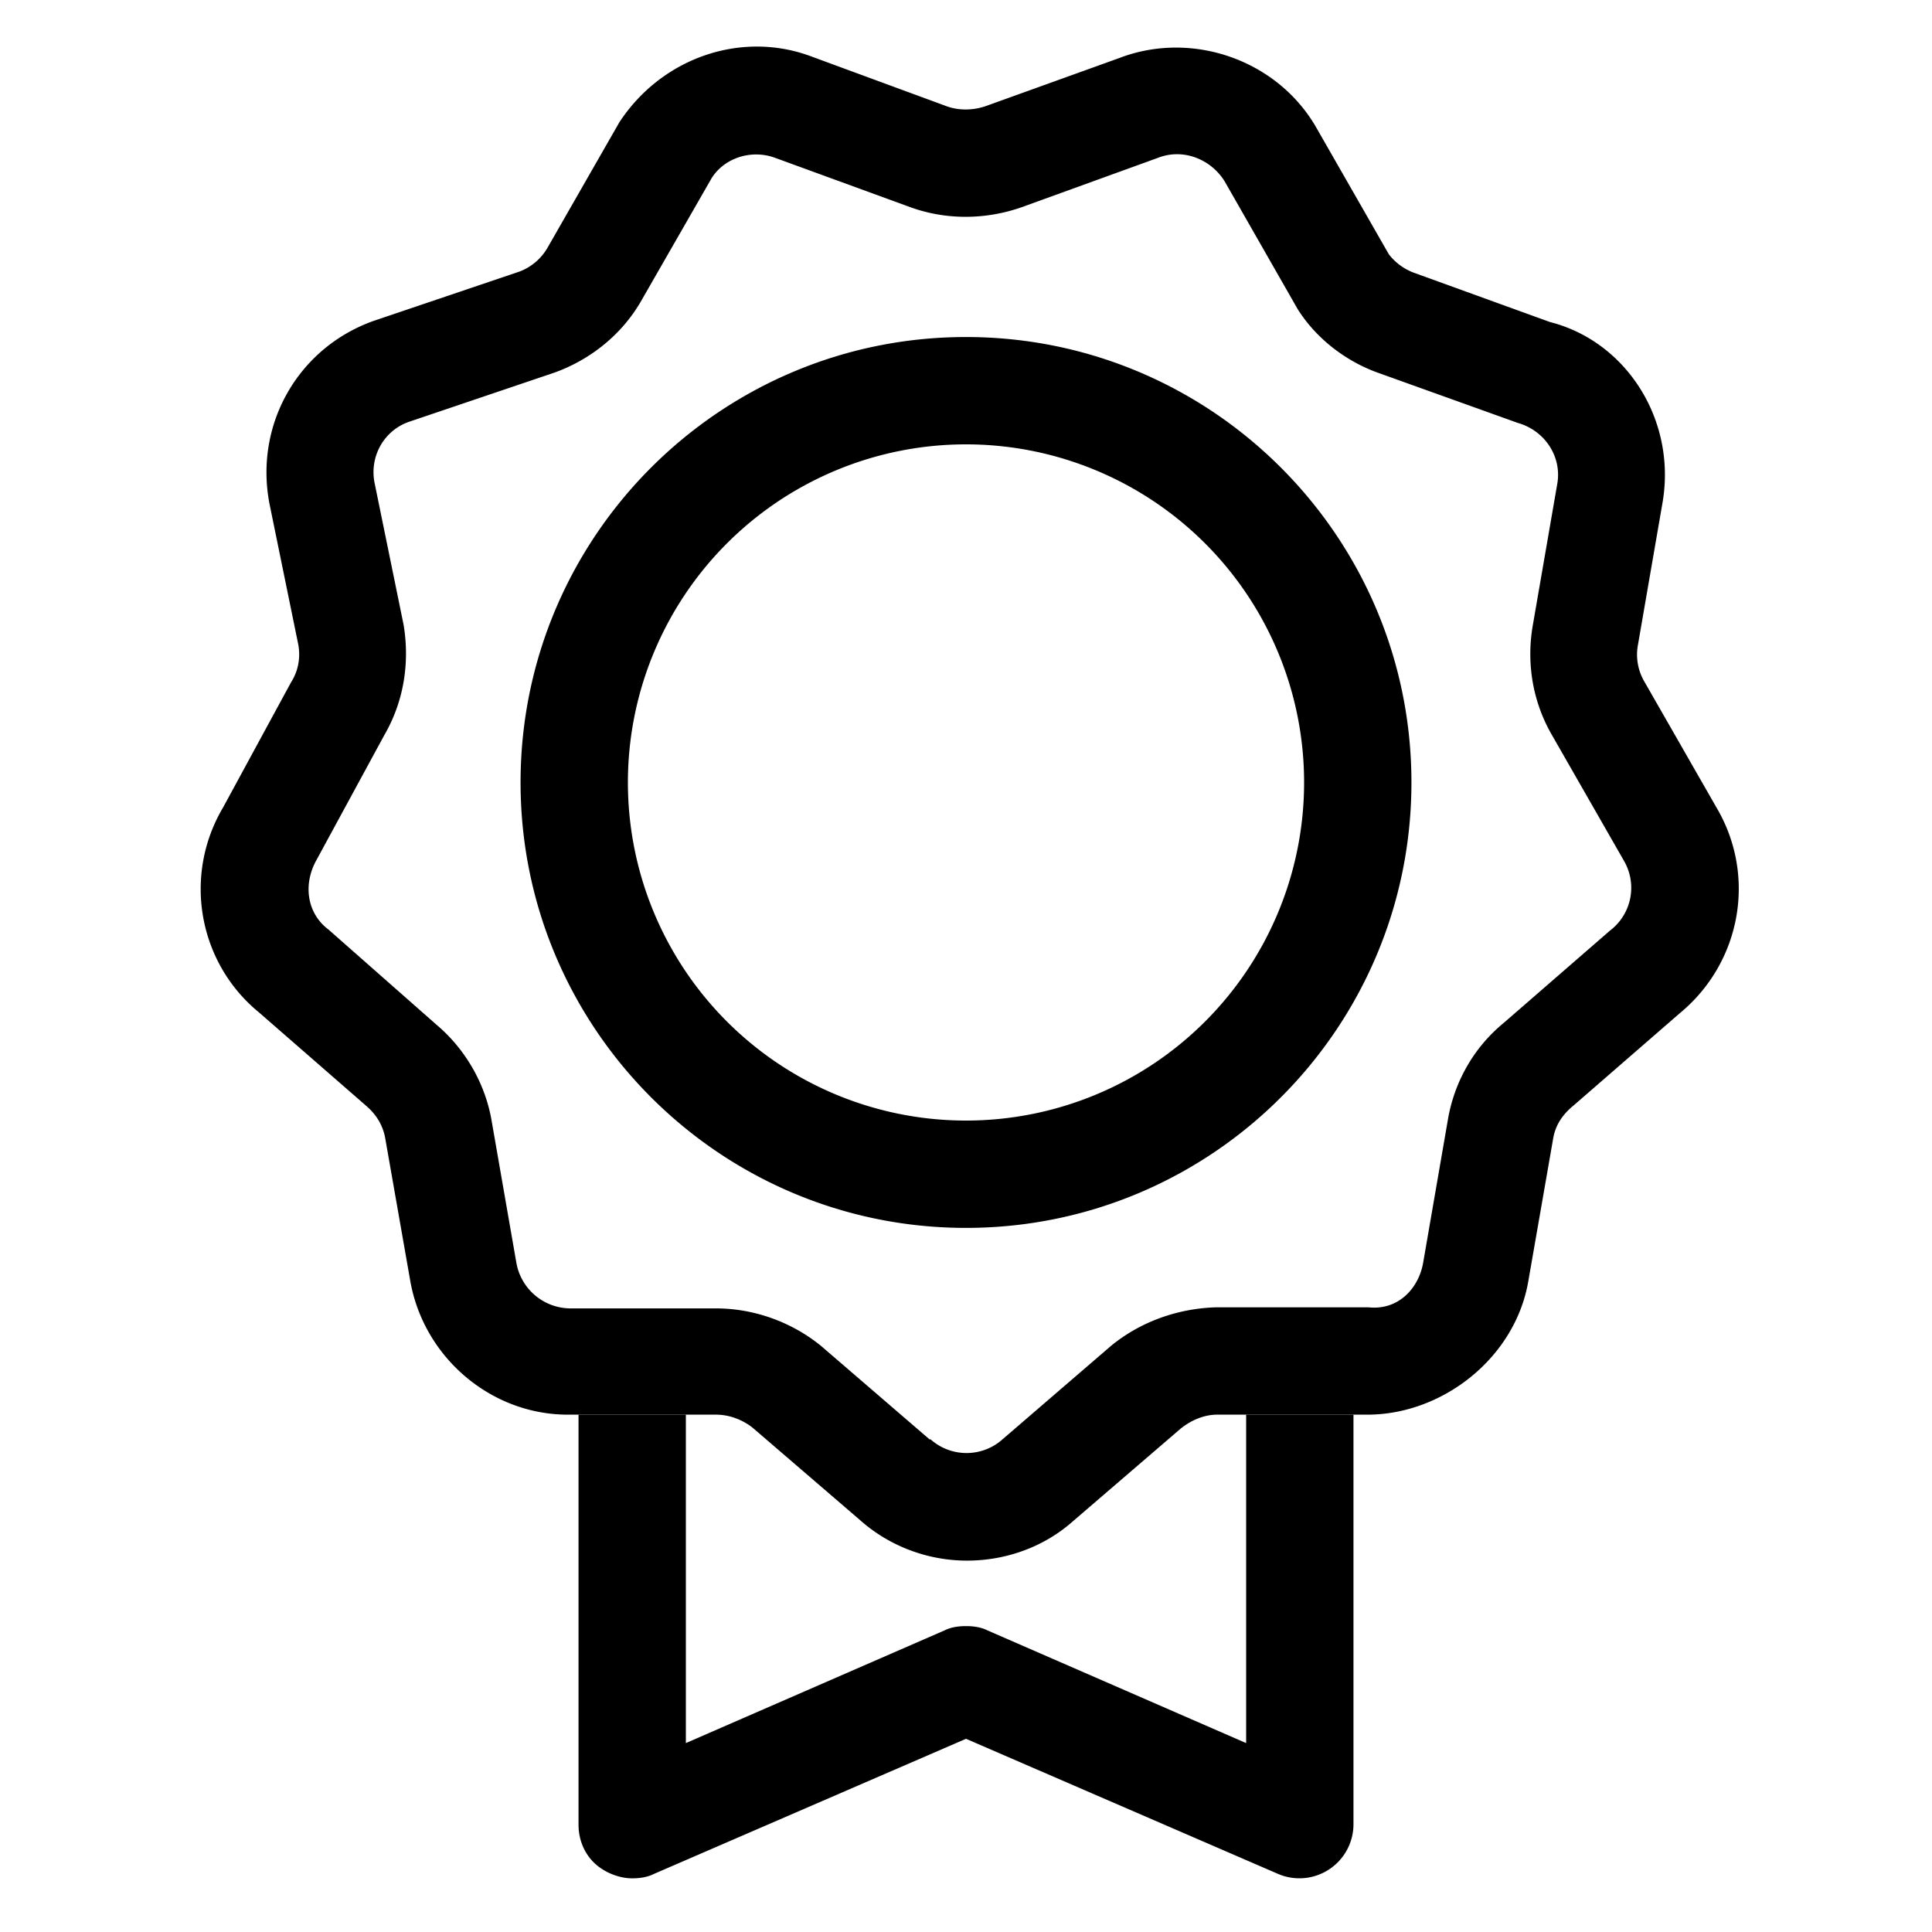 <svg xmlns="http://www.w3.org/2000/svg" viewBox="0 0 18 18"><path d="M11.61 16.24L9.2 15.19c-.06-.03-.13-.04-.2-.04s-.14.01-.2.04l-2.41 1.05v-3.06h-1V17c0 .17.08.33.23.42.08.05.18.08.27.08.07 0 .14-.01.2-.04L9 16.2l2.91 1.26a.504.504 0 00.7-.46v-3.82h-1v3.06z"/><path d="M15.99 7.52l-.67-1.17a.498.498 0 01-.06-.34l.23-1.33c.13-.77-.34-1.5-1.05-1.68l-1.27-.46a.532.532 0 01-.23-.17l-.67-1.17c-.36-.64-1.16-.92-1.84-.66L9.18.99c-.12.04-.25.04-.36 0L7.57.53c-.65-.25-1.4 0-1.8.61L5.1 2.31a.51.51 0 01-.26.22l-1.36.46c-.7.25-1.11.96-.97 1.7l.27 1.32c.02.12 0 .24-.07.35l-.63 1.16c-.38.64-.23 1.45.33 1.91l1.01.88c.09.08.15.18.17.3l.23 1.31c.12.72.75 1.26 1.47 1.26h1.38c.13 0 .25.05.34.12l1 .86c.28.25.64.38 1 .38.35 0 .71-.12.99-.37l1-.86c.1-.08.22-.13.34-.13h1.4c.7 0 1.38-.53 1.5-1.25l.23-1.32c.02-.12.08-.22.19-.31l.99-.86c.57-.47.72-1.28.34-1.92zM15 8.67l-.99.86c-.28.23-.46.55-.52.9l-.23 1.33c-.04.24-.23.45-.51.42h-1.42c-.35.01-.7.13-.98.36l-1.01.87c-.19.17-.48.17-.67 0h-.01l-1.01-.87c-.27-.22-.62-.35-.98-.35H5.31a.514.514 0 01-.5-.43l-.23-1.32c-.06-.35-.25-.67-.51-.89l-1.01-.89c-.2-.15-.24-.42-.11-.65l.63-1.16c.18-.31.24-.67.18-1.03L3.49 4.5c-.05-.25.09-.49.32-.57l1.36-.46c.33-.12.62-.35.8-.66l.66-1.15c.12-.19.37-.27.59-.19l1.26.46c.33.12.7.12 1.04 0l1.27-.46c.23-.09.49.01.62.22l.68 1.19c.17.27.44.48.74.59l1.31.47c.25.07.41.31.37.56l-.23 1.33c-.06.35 0 .71.18 1.02l.67 1.17a.5.5 0 01-.13.65z"/><path d="M9 3.14C6.71 3.14 4.85 5 4.85 7.29S6.71 11.44 9 11.44s4.15-1.86 4.15-4.15S11.29 3.14 9 3.14zm0 7.3a3.15 3.15 0 110-6.3 3.15 3.15 0 010 6.3z"/></svg>
